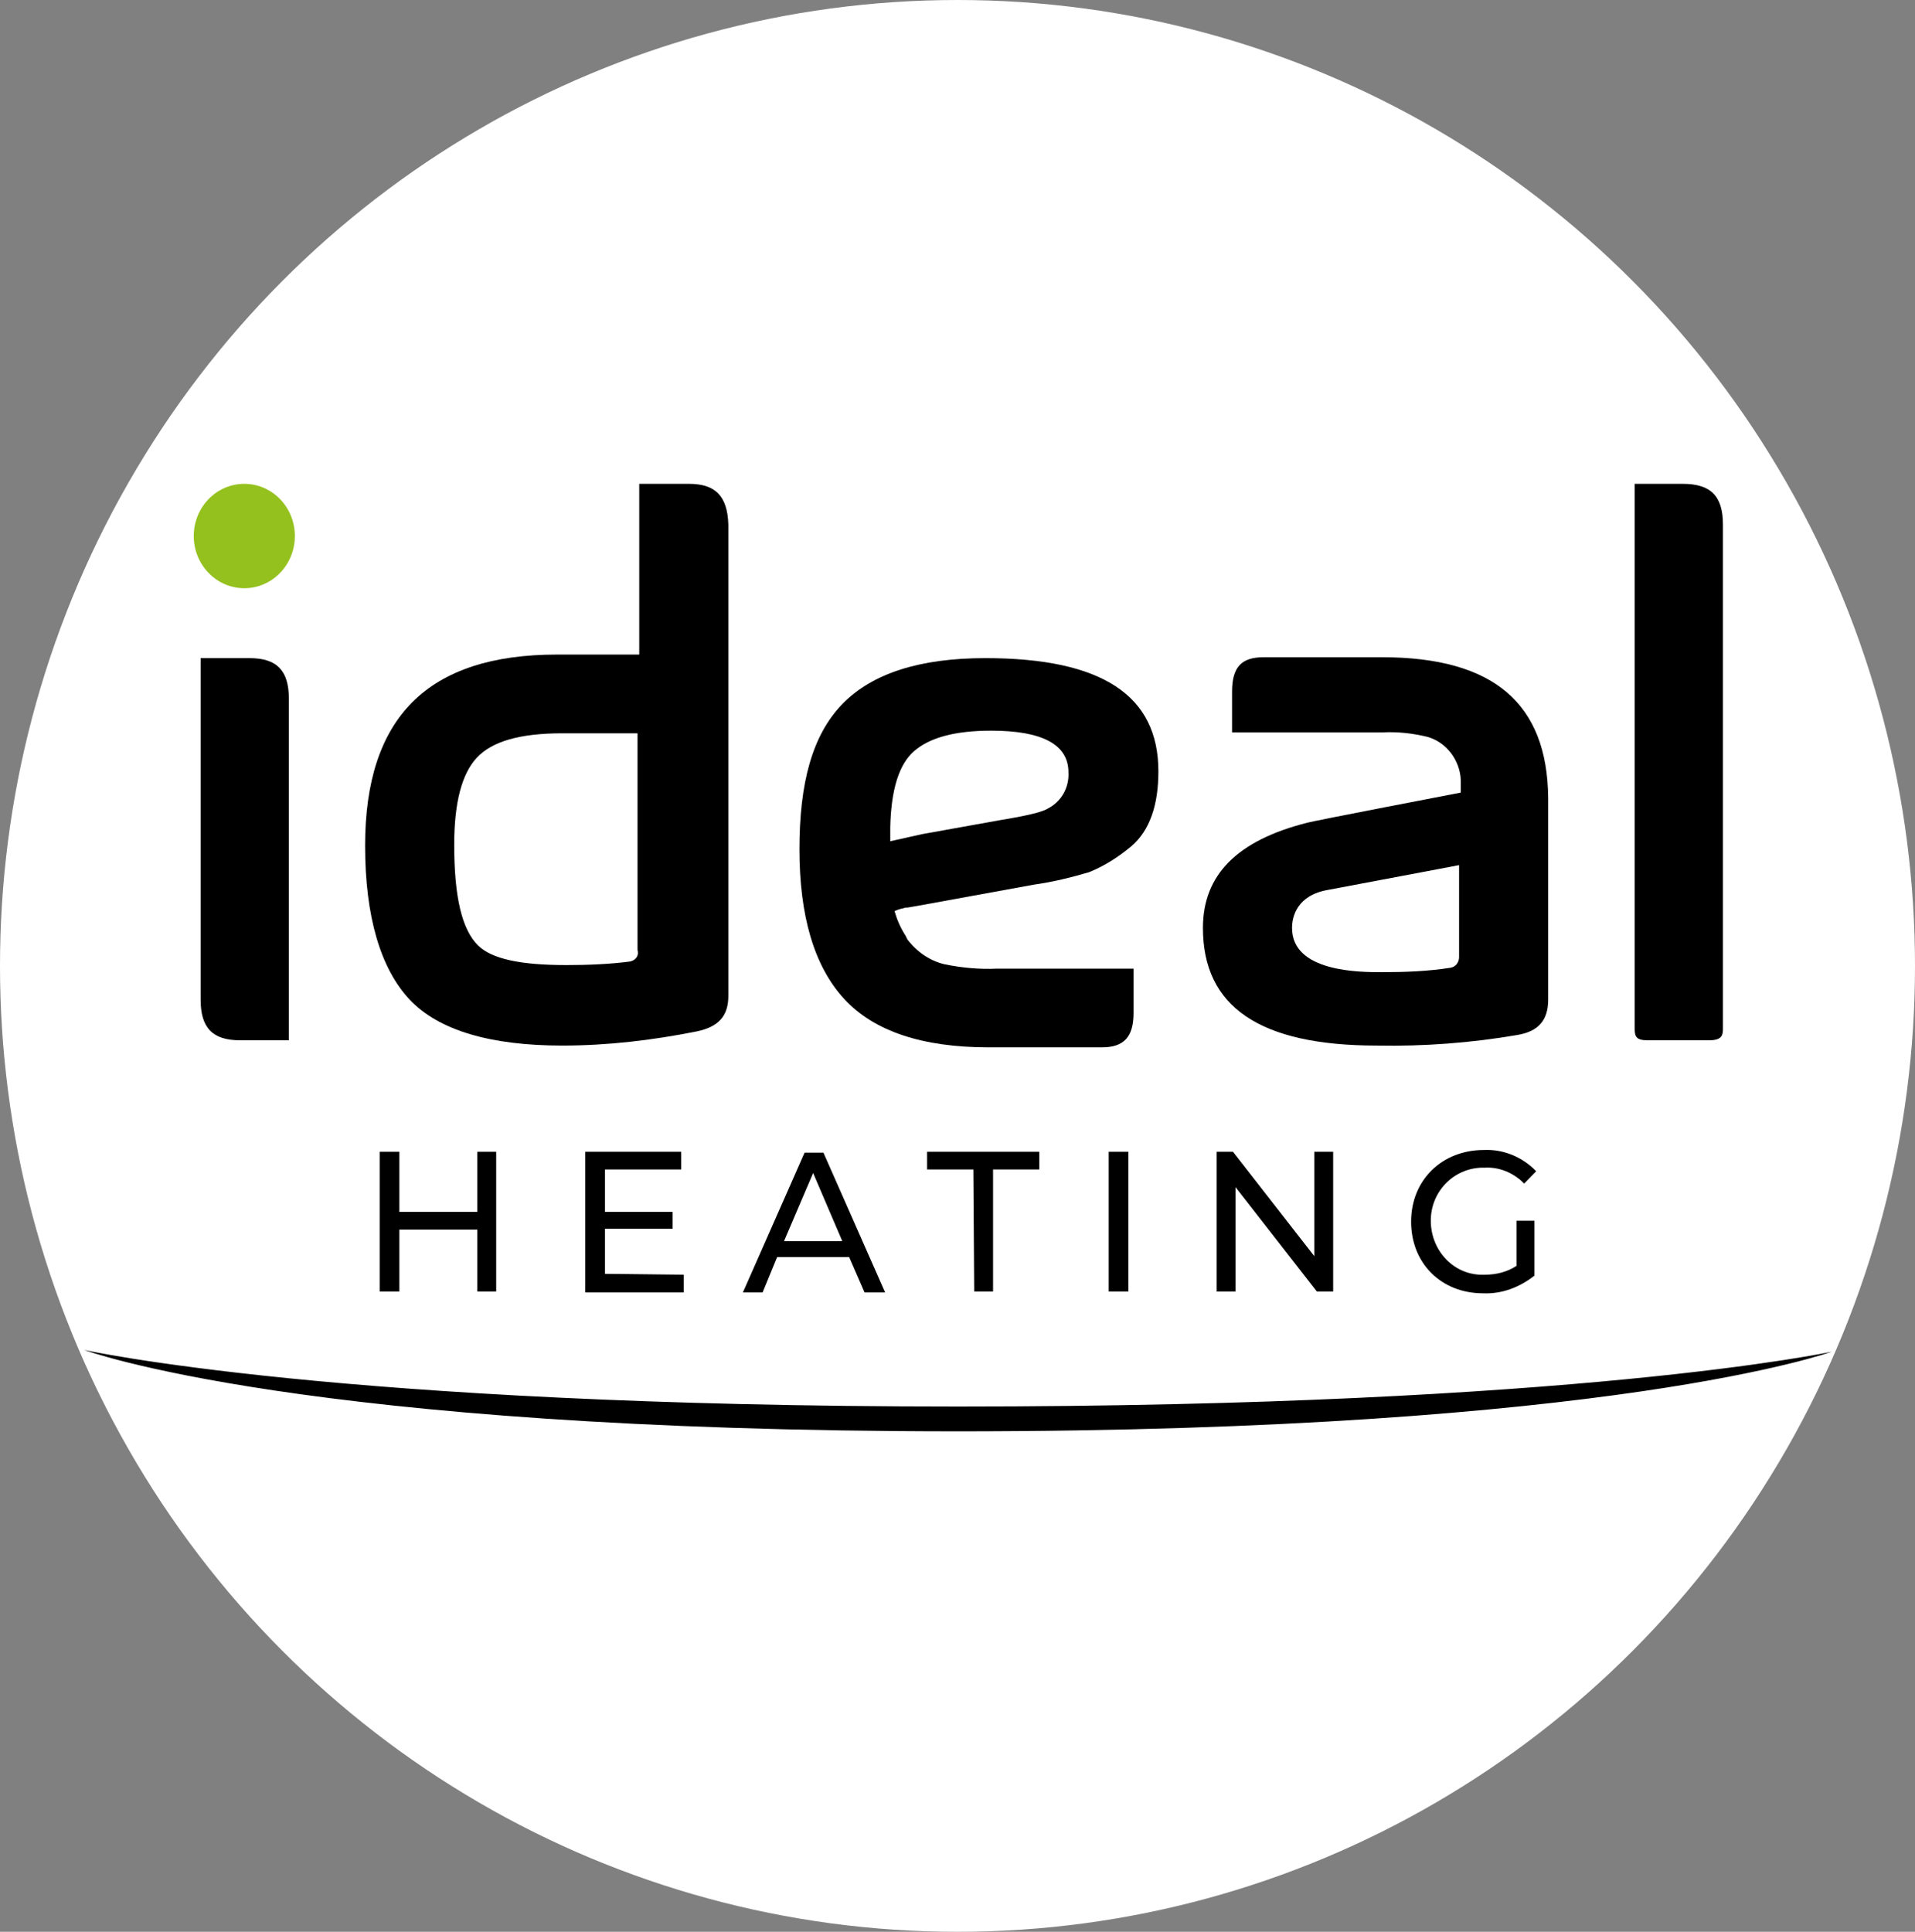 <svg width="115" height="116" viewBox="0 0 115 116" fill="none" xmlns="http://www.w3.org/2000/svg">
<rect x="0" y="0" width="115" height="116" fill="#808080" stroke="none"/>
<ellipse cx="57.5" cy="58" rx="58" ry="57.5" transform="rotate(-90 57.5 58)" fill="white"/>
<g clip-path="url(#clip0_1379_1780)">
<path d="M5.051 81.06C5.051 81.06 18.17 85.947 57.526 85.947C96.881 85.947 110 81.166 110 81.166C110 81.166 94.772 84.459 57.526 84.459C20.279 84.459 5.051 81.06 5.051 81.06Z" fill="black"/>
<path d="M41.372 29.053H38.388V39.305H33.449C25.681 39.305 21.925 43.077 21.925 50.78C21.925 55.029 22.852 58.164 24.601 60.023C26.35 61.882 29.488 62.785 33.758 62.785C36.485 62.785 39.16 62.467 41.835 61.935C43.121 61.67 43.738 61.032 43.738 59.81V31.496C43.687 29.796 42.967 29.053 41.372 29.053ZM37.822 57.739C36.587 57.898 35.301 57.951 34.015 57.951C31.237 57.951 29.54 57.579 28.716 56.782C27.739 55.826 27.276 53.861 27.276 50.727C27.276 48.177 27.739 46.477 28.613 45.521C29.54 44.511 31.237 44.033 33.758 44.033H38.285V57.048C38.388 57.42 38.131 57.685 37.822 57.739Z" fill="black"/>
<path d="M101.049 29.053H98.168V61.776C98.168 62.254 98.27 62.467 98.939 62.467H102.643C103.415 62.467 103.466 62.148 103.466 61.776V31.496C103.466 29.796 102.746 29.053 101.049 29.053Z" fill="black"/>
<path d="M14.98 39.519H12.048V60.024C12.048 61.724 12.768 62.467 14.415 62.467H17.347V41.962C17.347 40.262 16.627 39.519 14.98 39.519Z" fill="black"/>
<path d="M54.49 54.499L55.108 54.393L62.104 53.118C63.236 52.958 64.317 52.693 65.397 52.374C66.323 52.002 67.146 51.471 67.918 50.834C69.049 49.877 69.564 48.337 69.564 46.318C69.564 41.75 66.168 39.519 59.172 39.519C55.262 39.519 52.381 40.422 50.581 42.281C48.78 44.14 48.008 47.009 48.008 50.993C48.008 54.977 48.883 58.005 50.684 59.971C52.484 61.936 55.416 62.892 59.378 62.892H66.168C67.506 62.892 68.072 62.255 68.072 60.821V58.164H59.892C58.812 58.218 57.731 58.111 56.703 57.899C55.828 57.686 55.056 57.155 54.49 56.411L54.439 56.305L54.388 56.199C54.079 55.721 53.873 55.243 53.719 54.712C53.925 54.605 54.182 54.552 54.388 54.499H54.49ZM53.462 50.515V49.824C53.462 49.771 53.462 49.718 53.462 49.665C53.513 47.434 53.976 45.893 54.902 45.096C55.828 44.3 57.32 43.875 59.532 43.875C62.619 43.875 64.162 44.724 64.162 46.371C64.214 47.274 63.751 48.124 62.928 48.549C62.67 48.709 62.053 48.921 60.098 49.24L55.365 50.09L53.462 50.515Z" fill="black"/>
<path d="M82.991 39.465H75.892C74.554 39.465 73.988 40.049 73.988 41.537V43.98H82.991C83.917 43.927 84.843 44.033 85.718 44.246C86.85 44.565 87.673 45.627 87.724 46.849C87.724 46.955 87.724 47.593 87.724 47.593C87.724 47.593 78.876 49.292 78.516 49.399C74.297 50.461 72.239 52.533 72.239 55.72C72.239 60.448 75.635 62.785 82.683 62.785C85.512 62.839 88.341 62.626 91.12 62.148C92.406 61.935 92.972 61.245 92.972 60.023V47.911C92.92 42.227 89.679 39.465 82.991 39.465ZM87.621 57.473C87.621 57.792 87.415 58.058 87.107 58.111C85.769 58.323 84.38 58.376 82.991 58.376C81.654 58.376 77.59 58.376 77.59 55.72C77.59 55.03 77.898 53.755 79.75 53.436L85.666 52.32L87.621 51.949V57.473Z" fill="black"/>
<path d="M29.797 69.16V77.553H28.665V73.835H23.983V77.553H22.8V69.16H23.983V72.772H28.665V69.16H29.797Z" fill="black"/>
<path d="M41.063 76.544V77.607H35.147V69.16H40.909V70.223H36.33V72.772H40.394V73.782H36.33V76.491L41.063 76.544Z" fill="black"/>
<path d="M50.992 75.482H46.671L45.796 77.607H44.613L48.317 69.214H49.449L53.153 77.607H51.918L50.992 75.482ZM50.581 74.526L48.831 70.436L47.082 74.526H50.581Z" fill="black"/>
<path d="M58.452 70.223H55.674V69.16H62.413V70.223H59.635V77.553H58.503L58.452 70.223Z" fill="black"/>
<path d="M66.58 69.16H67.763V77.553H66.58V69.16Z" fill="black"/>
<path d="M80.059 69.16V77.553H79.081L74.194 71.285V77.553H73.062V69.16H74.04L78.927 75.429V69.16H80.059Z" fill="black"/>
<path d="M91.017 73.304H92.148V76.597C91.274 77.288 90.194 77.713 89.062 77.66C86.541 77.66 84.74 75.853 84.74 73.357C84.74 70.86 86.592 69.054 89.113 69.054C90.296 69.001 91.428 69.479 92.251 70.329L91.531 71.072C90.914 70.435 90.039 70.063 89.165 70.116C87.415 70.063 85.975 71.444 85.924 73.197C85.872 75.004 87.21 76.491 88.907 76.544C89.01 76.544 89.062 76.544 89.165 76.544C89.834 76.544 90.502 76.385 91.068 76.013V73.304H91.017Z" fill="black"/>
<path d="M14.672 35.321C16.348 35.321 17.707 33.918 17.707 32.187C17.707 30.456 16.348 29.053 14.672 29.053C12.995 29.053 11.636 30.456 11.636 32.187C11.636 33.918 12.995 35.321 14.672 35.321Z" fill="#95C11F"/>
</g>
<defs>
<clipPath id="clip0_1379_1780">
<rect width="105" height="57" fill="white" transform="translate(5 29)"/>
</clipPath>
</defs>
</svg>
